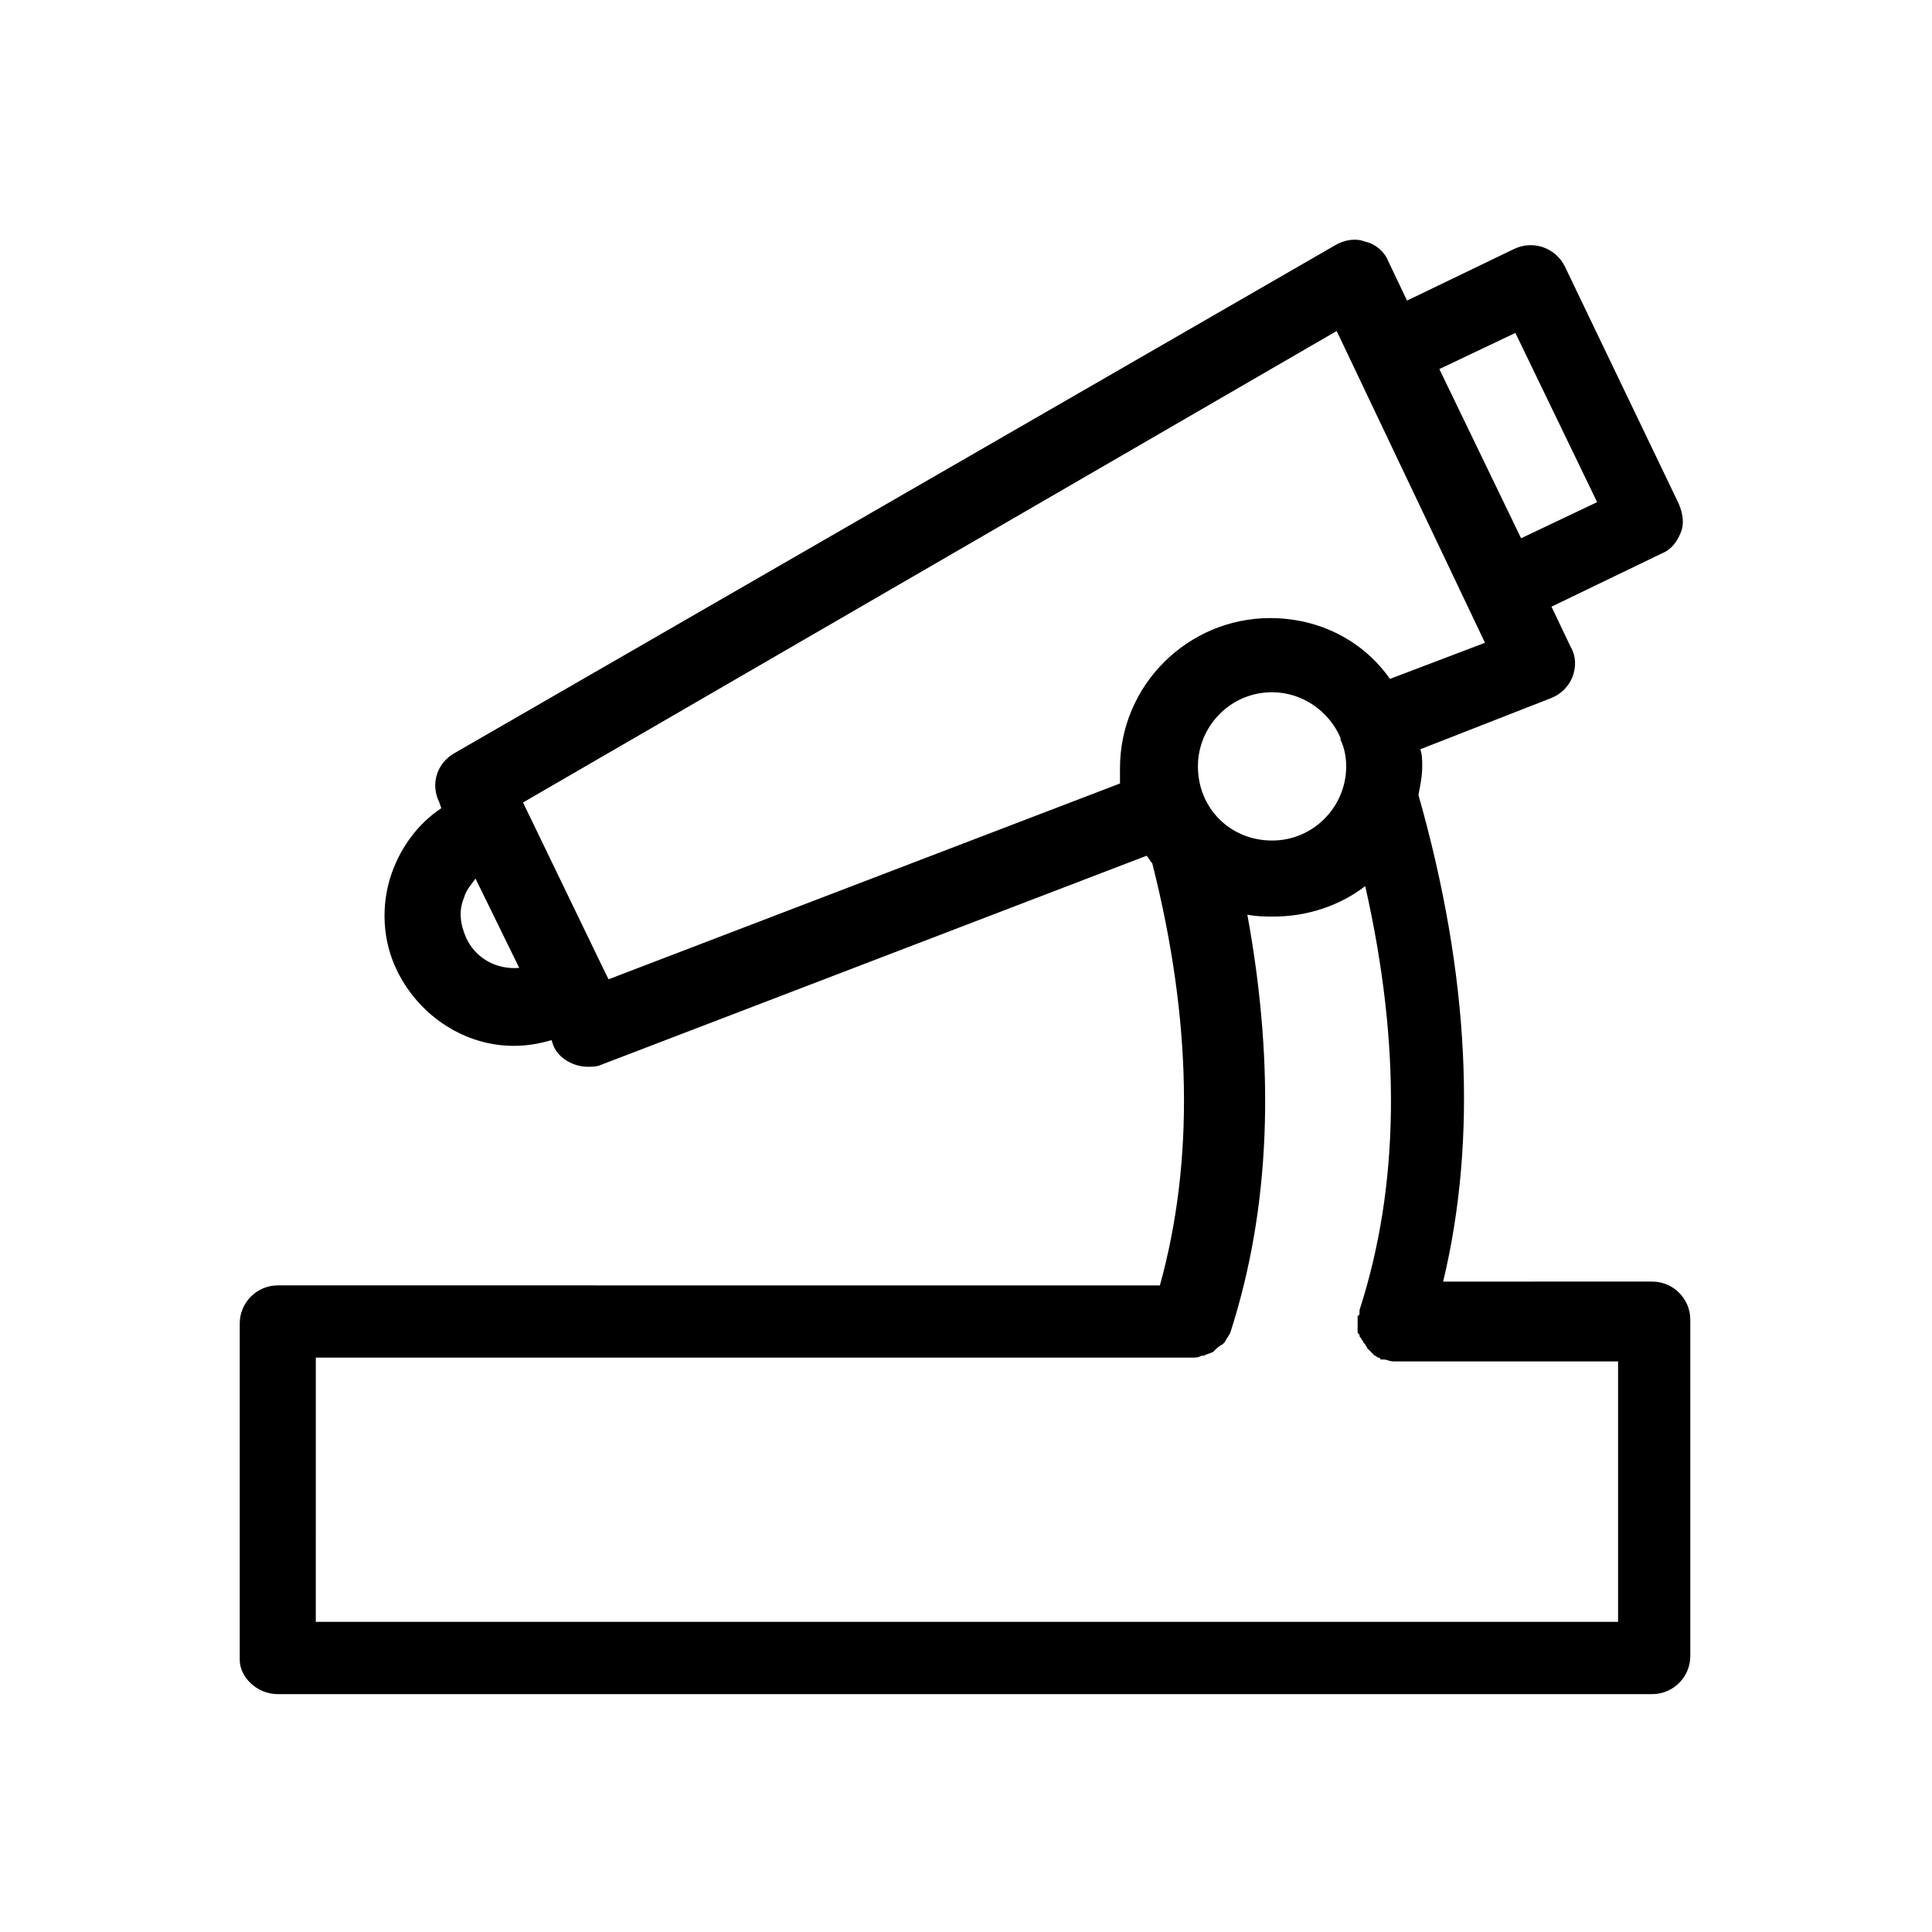 <?xml version="1.0" encoding="UTF-8"?>
<!-- Uploaded to: SVG Repo, www.svgrepo.com, Generator: SVG Repo Mixer Tools -->
<svg fill="#000000" width="800px" height="800px" version="1.1" viewBox="144 144 512 512" xmlns="http://www.w3.org/2000/svg">
 <path d="m217.62 592.96h364.25c5.543 0 10.078-4.535 10.078-10.078l-0.004-89.172c0-5.543-4.535-10.078-10.078-10.078l-55.418 0.004c9.07-37.785 7.055-81.113-6.551-128.98 0.504-2.519 1.008-5.039 1.008-7.559 0-1.512 0-3.023-0.504-4.535l34.762-13.602c2.519-1.008 4.535-3.023 5.543-5.543 1.008-2.519 1.008-5.543-0.504-8.062l-5.039-10.578 29.223-14.105c2.519-1.008 4.031-3.023 5.039-5.543 1.008-2.519 0.504-5.039-0.504-7.559l-30.23-62.977c-2.519-5.039-8.566-7.055-13.602-4.535l-28.211 13.605-5.039-10.578c-1.008-2.519-3.527-4.535-6.047-5.039-2.519-1.008-5.543-0.504-8.062 1.008l-233.26 134.52c-4.535 2.519-6.551 8.062-4.031 13.098l0.504 1.512c-6.047 4.031-10.578 10.078-13.098 17.129-3.023 8.566-2.519 18.137 1.512 26.199 6.047 12.09 18.137 19.648 30.73 19.648 3.527 0 6.551-0.504 10.078-1.512l0.504 1.512c1.512 3.527 5.543 5.543 9.07 5.543 1.008 0 2.519 0 3.527-0.504l144.59-55.418c0.504 0.504 1.008 1.512 1.512 2.016 10.578 41.816 11.082 79.098 2.016 111.85l-233.77-0.004c-5.543 0-10.078 4.535-10.078 10.078v89.176c0 4.531 4.535 9.066 10.078 9.066zm243.84-245.86c0-10.578 8.566-19.648 19.648-19.648 8.062 0 15.113 5.039 18.137 12.09v0.504c1.008 2.016 1.512 4.535 1.512 7.055 0 10.578-8.566 19.648-19.648 19.648-11.086 0-19.648-8.562-19.648-19.648zm84.133-114.87 21.664 44.84-20.152 9.574-21.664-44.84zm-278.1 160.21c-1.512-3.527-2.016-7.055-0.504-10.578 0.504-2.016 2.016-3.527 3.023-5.039l11.586 23.68c-6.043 0.504-11.586-2.519-14.105-8.062zm37.785 11.082-1.008-2.012-21.664-44.84 215.63-124.95 39.301 82.625-25.191 9.574c-7.055-10.078-18.641-16.121-31.738-16.121-21.664 0-39.801 17.633-39.801 39.801v4.031zm-77.586 100.26h231.75 0.504c1.008 0 1.512 0 2.519-0.504h0.504c1.008-0.504 1.512-0.504 2.519-1.008l0.504-0.504c0.504-0.504 1.008-1.008 2.016-1.512l0.504-0.504c0.504-1.008 1.008-1.512 1.512-2.519 10.578-32.746 12.09-69.527 4.535-110.84 2.519 0.504 4.535 0.504 7.055 0.504 9.07 0 17.633-3.023 24.184-8.062 9.574 42.32 9.07 79.602-1.512 112.35v0.504c0 0.504 0 1.008-0.504 1.008v1.008 0.504 0.504 1.008 1.008c0 0.504 0 0.504 0.504 1.008 0 0.504 0 0.504 0.504 1.008 0 0.504 0.504 0.504 0.504 1.008l0.504 0.504c0 0.504 0.504 0.504 0.504 1.008l0.504 0.504c0.504 0.504 0.504 0.504 1.008 1.008l0.504 0.504c0.504 0 0.504 0.504 1.008 0.504 0 0 0.504 0 0.504 0.504h0.504 0.504c0.504 0 1.512 0.504 2.519 0.504h0.504 58.945v69.023h-345.12z"/>
</svg>